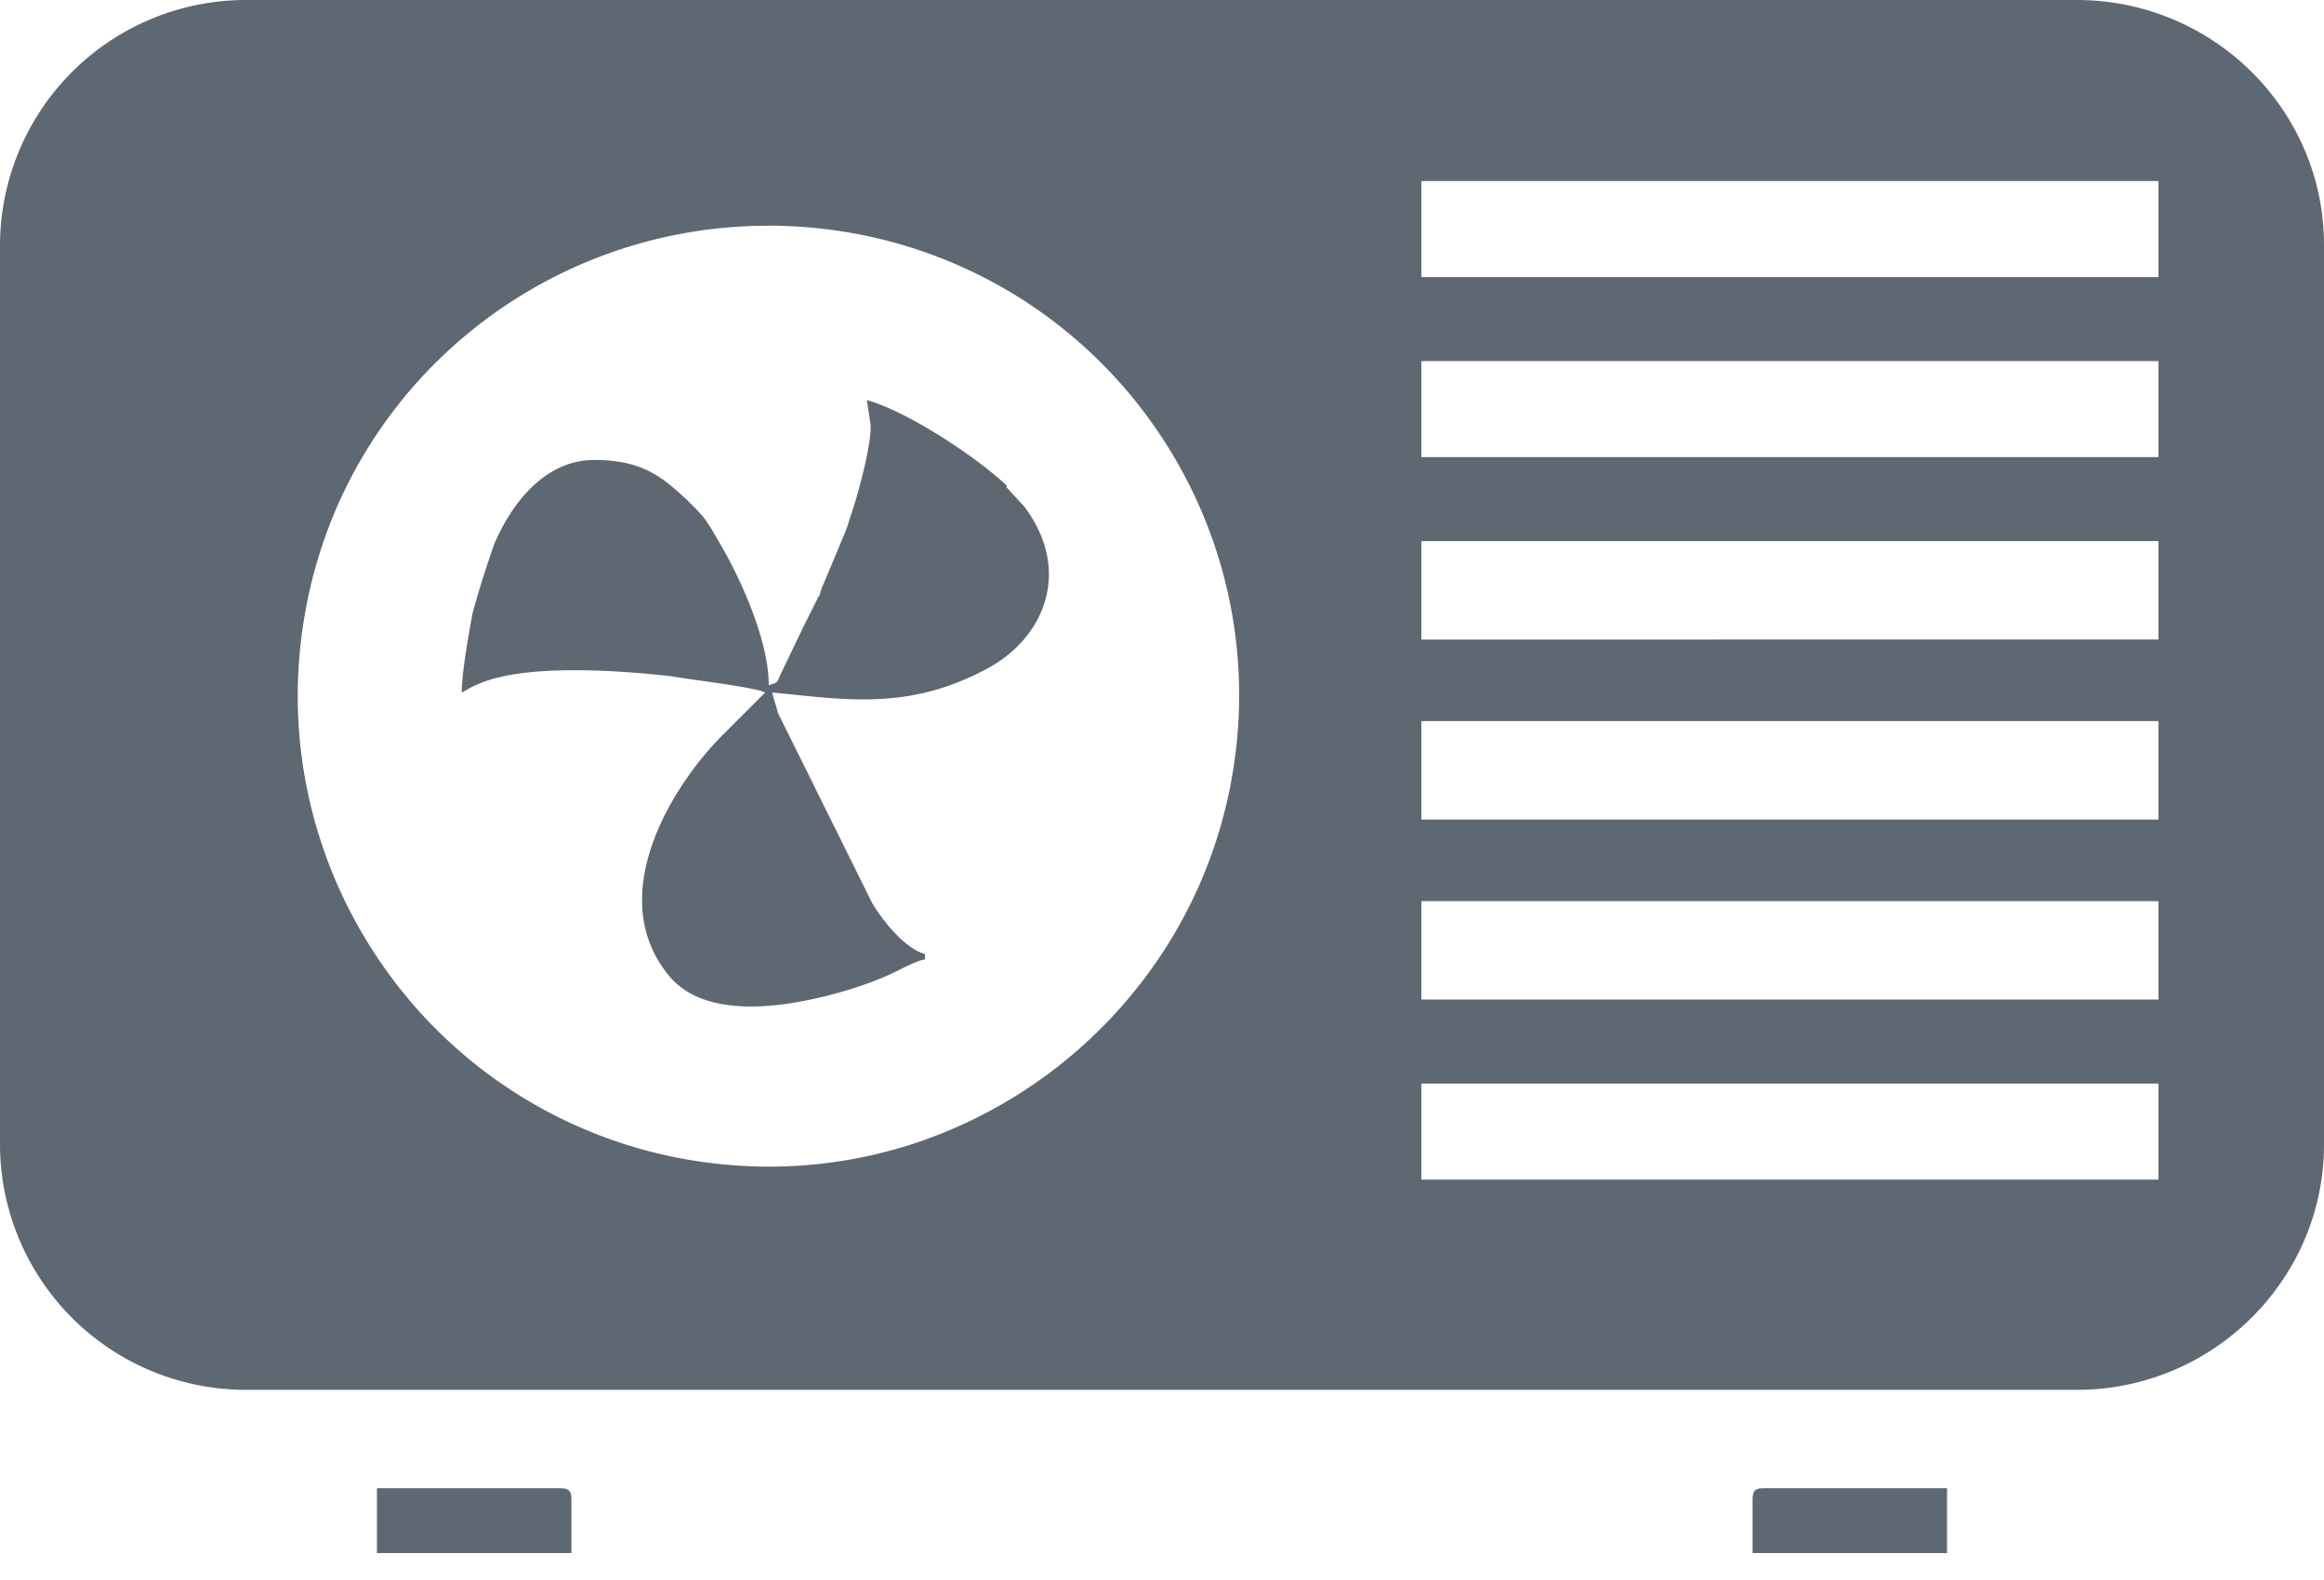 <svg width="25" height="17" viewBox="0 0 25 17" xmlns="http://www.w3.org/2000/svg"><title>icon-25x25-ac</title><path d="M2.634 0A2.645 2.645 0 0 0 0 2.634v9.685a2.645 2.645 0 0 0 2.634 2.635H22.34c.934 0 1.753-.48 2.227-1.2A2.6 2.6 0 0 0 25 12.32V2.634C25 1.188 23.812 0 22.34 0H2.634zM15.29 1.948h7.929v1.033H15.29V1.948zm-7.025.48a5.166 5.166 0 0 1 1.019.102 5.041 5.041 0 0 1 3.177 2.12 5.04 5.04 0 0 1 .808 3.61 5.023 5.023 0 0 1-1.1 2.447 5.112 5.112 0 0 1-2.4 1.617 5.014 5.014 0 0 1-2.02.201 5.044 5.044 0 0 1-3.68-2.208 5.074 5.074 0 0 1-.762-1.809 5.023 5.023 0 0 1-.077-1.54 5.096 5.096 0 0 1 .37-1.456 5.024 5.024 0 0 1 1.446-1.934 5.068 5.068 0 0 1 2.2-1.047 5.073 5.073 0 0 1 1.017-.102zm7.025 1.457h7.929v1.033H15.29V3.885zm-5.965.42l.039.254c.02.195-.137.781-.215.996-.02.059-.02.078-.059.176l-.254.606c-.018.056-.015.058-.012.056a.406.406 0 0 0-.027.042l-.156.312-.235.489c-.058.117-.02.098-.136.137 0-.489-.313-1.173-.548-1.564-.136-.234-.136-.234-.332-.43-.273-.254-.488-.43-.996-.43-.547 0-.9.49-1.075.9a10.85 10.85 0 0 0-.234.742c-.04.215-.118.645-.118.86.078-.04.098-.059.196-.098.508-.215 1.524-.137 2.051-.078.215.039.9.117 1.017.176l-.45.45c-.586.585-1.29 1.777-.567 2.618.43.488 1.368.293 1.896.136a3.8 3.8 0 0 0 .43-.156c.137-.059.293-.156.41-.176v-.058c-.215-.059-.45-.352-.567-.547L8.366 7.666c-.02-.098-.039-.118-.058-.215.8.078 1.465.195 2.306-.254.625-.332.918-1.055.41-1.74l-.196-.214v-.02c-.332-.313-1.074-.801-1.504-.918zm5.965 1.517h7.929v1.059H15.29V5.822zm0 1.937h7.929v1.059H15.29V7.759zm0 1.937h7.929v1.059H15.29V9.696zm0 1.963h7.929v1.033H15.29v-1.033zM4.055 16.012v.698h2.092v-.568c0-.104-.026-.13-.13-.13H4.056zm14.927 0c-.103 0-.129.026-.129.13v.568h2.092v-.698h-1.963z" fill="#5D6872" fill-rule="evenodd"/></svg>